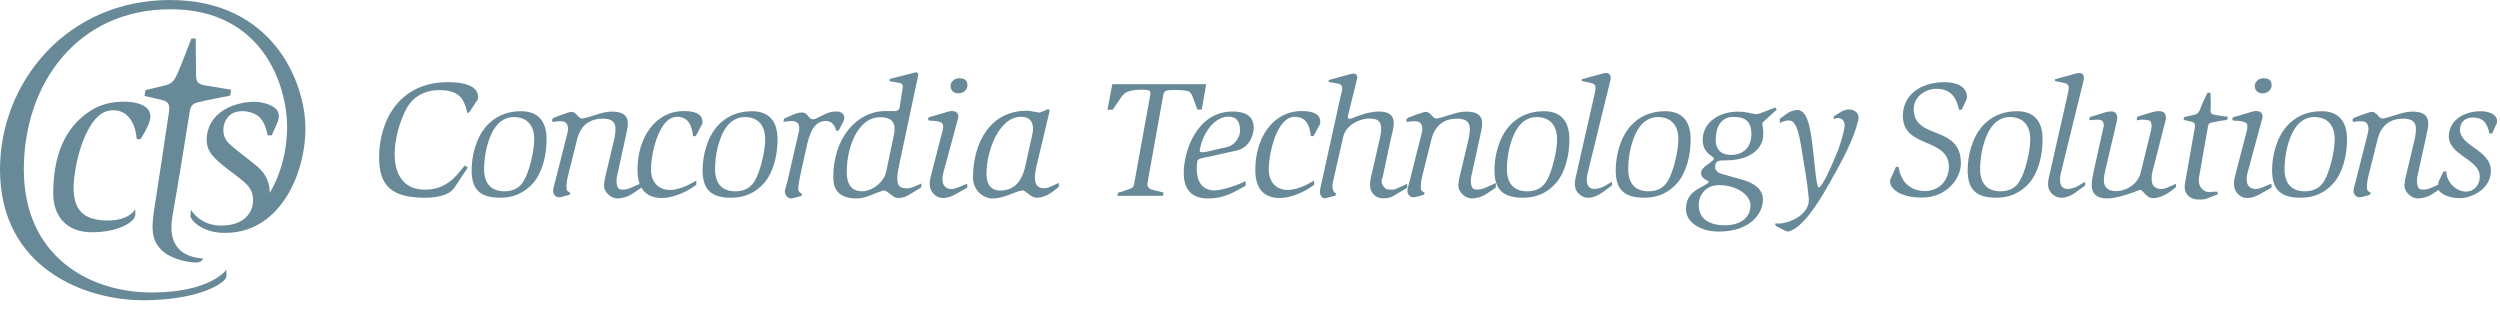 <?xml version="1.0" encoding="UTF-8"?>
<!-- Generator: Adobe Illustrator 15.1.0, SVG Export Plug-In . SVG Version: 6.00 Build 0)  -->
<!DOCTYPE svg PUBLIC "-//W3C//DTD SVG 1.1//EN" "http://www.w3.org/Graphics/SVG/1.1/DTD/svg11.dtd">
<svg version="1.1" id="Layer_1" xmlns="http://www.w3.org/2000/svg" xmlns:xlink="http://www.w3.org/1999/xlink" x="0px" y="0px" width="291px" height="36px" viewBox="0 0 291 36" enable-background="new 0 0 291 36" xml:space="preserve">
<path fill="#688A98" d="M55.359,11.956l-0.614,0.938c-0.068,0.12-0.307,0.341-0.341,0.239c-0.358-1.297-0.648-2.646-3.261-2.646  c-1.74,0-3.055,0.786-3.789,2.083c-0.802,1.451-1.417,3.602-1.417,5.36c0,2.22,0.921,4.148,3.533,4.148  c1.621,0,2.919-0.684,4.011-2.066l0.615-0.751l0.358,0.238l-1.57,2.356c-0.717,1.092-2.68,1.16-3.414,1.16  c-3.824,0-5.342-1.332-5.342-4.679c0-4.044,2.133-8.772,8.04-8.772c1.622,0,3.516,0.324,3.482,1.775  C55.65,11.58,55.513,11.733,55.359,11.956z"/>
<path fill="#688A98" d="M62.102,21.258c-1.008,1.178-2.305,1.76-3.874,1.76c-2.544,0-3.329-1.146-3.329-3.228  c0-1.554,0.46-3.704,1.741-5.138c0.922-1.024,2.237-1.708,3.994-1.708c2.1,0,2.988,1.264,2.988,3.295  C63.622,18.1,63.126,20.045,62.102,21.258z M59.814,13.628c-1.229,0-2.014,0.786-2.526,1.776c-0.734,1.467-0.938,3.157-0.938,4.284  c0,1.654,0.802,2.578,2.355,2.578c1.126,0,1.809-0.461,2.253-1.193c0.631-1.043,1.228-3.416,1.228-4.866  C62.187,14.635,61.385,13.628,59.814,13.628z"/>
<path fill="#688A98" d="M74.647,21.855l-1.126,0.752c-0.53,0.356-1.11,0.459-1.588,0.492c-0.836,0.035-1.69-0.785-1.623-1.604  c0.035-0.646,0.189-1.042,0.325-1.672l0.836-3.517c0.12-0.512,0.172-0.939,0.172-1.28c0-0.939-0.53-1.212-1.537-1.212  c-1.212,0-2.458,0.563-2.919,2.355l-1.107,4.439c-0.154,0.58-0.188,1.433-0.068,1.568c0.084,0.121,0.341,0.238,0.392,0.273  l-0.153,0.238l-0.888,0.24c-0.12,0.033-0.239,0.033-0.324,0.033c-0.53,0-0.682-0.579-0.665-0.752c0-0.203,0.153-0.732,0.272-1.178  l1.4-5.529c0.205-0.803-0.085-1.145-0.256-1.263c-0.188-0.137-0.718-0.188-1.451-0.034c0.067,0.103-0.085-0.137-0.085-0.222  c0-0.103,0.068-0.12,0.153-0.256c0.683-0.239,0.752-0.324,1.878-0.666c0.716-0.222,0.938,0.598,1.331,0.717  c0.154,0.051,0.41-0.017,0.666-0.085l0.615-0.188c0.666-0.187,1.434-0.512,2.373-0.512c1.126,0,1.81,0.393,1.81,1.365  c0,0.461-0.137,1.042-0.29,1.742l-0.956,4.351c-0.138,0.617-0.087,1.486,0.34,1.588c0.751,0.154,1.538-0.307,1.69-0.375l0.837-0.357  L74.647,21.855z"/>
<path fill="#688A98" d="M81.73,14.448l-0.749,1.399h-0.308c-0.137-1.127-0.477-2.253-1.877-2.253c-2.031,0-3.021,4.08-3.021,6.18  c0,1.451,0.922,2.338,2.201,2.338c0.82,0,1.878-0.428,2.305-0.666l0.769-0.426v0.494l-0.444,0.307  c-0.956,0.649-2.424,1.23-3.533,1.23c-1.997,0-2.868-1.23-2.868-3.277c0-3.755,2.066-6.846,5.395-6.846  c1.212,0,2.083,0.29,2.15,1.11C81.766,14.174,81.799,14.311,81.73,14.448z"/>
<path fill="#688A98" d="M88.985,21.258c-1.006,1.178-2.304,1.76-3.874,1.76c-2.544,0-3.328-1.146-3.328-3.228  c0-1.554,0.46-3.704,1.74-5.138c0.922-1.024,2.237-1.708,3.996-1.708c2.099,0,2.987,1.264,2.987,3.295  C90.505,18.1,90.01,20.045,88.985,21.258z M86.698,13.628c-1.228,0-2.014,0.786-2.526,1.776c-0.734,1.467-0.938,3.157-0.938,4.284  c0,1.654,0.802,2.578,2.354,2.578c1.126,0,1.81-0.461,2.252-1.193c0.631-1.043,1.229-3.416,1.229-4.866  C89.07,14.635,88.268,13.628,86.698,13.628z"/>
<path fill="#688A98" d="M98.083,14.294l-0.461,0.905h-0.307c-0.136-0.819-0.751-1.212-1.417-1.11  c-1.535,0.222-1.843,2.253-2.202,3.857c-0.46,1.979-0.921,4.029-0.733,4.285c0.256,0.377,0.341,0.203,0.375,0.357  c0.051,0.204-0.068,0.223-0.188,0.257l-0.837,0.222c-0.204,0.033-0.375,0.068-0.511-0.034c-0.376-0.239-0.392-0.443-0.444-0.685  c-0.033-0.187,0.24-0.92,0.358-1.5l1.264-5.498c0.103-0.443,0.068-1.006-0.29-1.143c-0.324-0.103-0.256-0.205-1.502-0.017  l0.068-0.375l0.922-0.41c0.426-0.188,0.802-0.307,1.161-0.307c0.751-0.017,0.751,0.853,1.332,0.785  c0.119-0.017,0.187-0.017,0.29-0.068l0.717-0.359c0.597-0.307,1.007-0.478,1.672-0.478c0.667,0,0.938,0.341,0.922,0.819  C98.271,13.986,98.168,14.105,98.083,14.294z"/>
<path fill="#688A98" d="M107.215,21.818l-1.229,0.752c-0.341,0.223-0.717,0.429-1.297,0.479c-0.272,0.017-0.579-0.086-0.7-0.188  l-0.785-0.58c-0.085-0.068-0.171-0.104-0.289-0.104c-0.188-0.017-0.359,0.104-0.479,0.137c-0.802,0.224-1.621,0.785-2.73,0.785  c-2.083,0-2.714-1.059-2.714-2.49c0-4.523,2.714-7.683,6.11-7.683h1.042c0.136,0,0.17,0.017,0.375-0.102  c0.188-0.103,0.17-0.222,0.205-0.376l0.357-2.235c0.017-0.12,0.017-0.239-0.034-0.359c-0.084-0.154-0.255-0.188-0.443-0.222  l-0.974-0.171c-0.068-0.018-0.103-0.051-0.103-0.103c-0.016-0.103,0.068-0.187,0.189-0.204l2.748-0.701  c0.103-0.051,0.24-0.051,0.341,0.034c0.085,0.068,0.103,0.188,0.068,0.308l-2.15,10.121c-0.188,0.906-0.598,2.562,0.171,2.886  c0.478,0.206,1.057,0.137,1.552-0.086l0.82-0.357L107.215,21.818z M102.453,13.645c-2.593,0-3.892,3.465-3.892,6.382  c0,1.332,0.478,2.236,1.81,2.236c1.075,0,2.508-0.99,2.782-2.287l0.854-4.062C104.245,14.806,104.314,13.645,102.453,13.645z"/>
<path fill="#688A98" d="M111.294,22.57c-0.818,0.479-1.826,0.752-2.542,0.07c-0.614-0.562-0.614-1.314-0.411-2.117l1.383-5.342  c0-0.018,0.136-0.394,0-0.752c-0.068-0.221-0.717-0.358-1.007-0.358l-0.513-0.034c-0.103,0-0.153-0.068-0.17-0.137  c-0.017-0.102,0.018-0.222,0.12-0.256l2.201-0.649c0.444-0.136,1.025-0.103,1.161,0.341c0.051,0.137,0.051,0.256,0.017,0.393  l-1.707,6.298c-0.306,1.144,0.034,1.567,0.171,1.688c0.153,0.188,0.665,0.461,1.433,0.138l1.16-0.477v0.46L111.294,22.57z   M111.551,10.863c-0.598-0.017-0.87-0.342-0.904-0.82c-0.034-0.562,0.546-0.989,1.092-0.938c0.462,0.034,0.853,0.153,0.871,0.802  C112.644,10.453,112.097,10.879,111.551,10.863z"/>
<path fill="#688A98" d="M122.595,22.266c-0.529,0.392-1.144,0.733-1.912,0.752c-0.733,0.016-1.298-0.924-1.706-0.854  c-0.889,0.138-2.066,0.938-3.466,0.938c-1.024,0-2.253-0.922-2.253-2.425c0-4.146,2.066-7.783,6.229-7.783  c0.563,0,0.649,0.103,1.469,0.206c0.137,0,0.24-0.068,0.376-0.12l0.682-0.291l0.171,0.188l-1.536,6.454  c-0.223,1.006-0.271,1.688-0.017,2.149c0.307,0.529,1.092,0.496,1.553,0.289l1.058-0.478v0.461L122.595,22.266z M118.856,13.593  c-2.544,0-4.028,3.893-4.028,6.658c0,1.297,0.614,1.929,1.571,1.929c1.467,0,2.491-0.838,2.936-2.8l0.818-3.687  C120.444,14.448,120.035,13.593,118.856,13.593z"/>
<path fill="#688A98" d="M139.885,12.758h-0.513l-0.494-1.349c-0.118-0.307-0.137-0.495-0.461-0.734  c-0.356-0.256-2.459-0.239-2.663-0.12c-0.17,0.085-0.307,0.223-0.341,0.444l-1.844,10.292c-0.051,0.342,0.068,0.632,0.479,0.77  c0.068,0.018,1.313,0.34,1.399,0.355l-0.086,0.376h-5.308l0.103-0.376c0.205-0.031,0.512-0.117,0.804-0.238  c0.44-0.188,0.953-0.203,1.04-0.683l1.911-10.565c0.034-0.136-0.052-0.256-0.102-0.359c-0.086-0.154-1.674-0.222-2.493,0.085  c-0.375,0.137-0.598,0.358-0.836,0.7l-0.957,1.417h-0.614l0.563-2.97h10.925L139.885,12.758z"/>
<path fill="#688A98" d="M143.967,17.519l-3.792,0.838c-0.323,0.068-0.768,0.103-0.818,0.443c-0.034,0.29-0.053,0.563-0.053,0.82  c0,1.722,0.787,2.542,2.066,2.542c0.973,0,3.003-0.732,3.619-1.092v0.546L144,22.162c-0.923,0.513-1.965,0.938-3.399,0.938  c-1.791,0-2.814-0.938-2.814-2.971c0-2.542,1.518-7.15,5.7-7.15c1.024,0,2.441,0.255,2.441,1.877  C145.928,15.898,145.297,17.23,143.967,17.519z M142.976,13.577c-1.486,0-2.938,1.69-3.33,3.926  c-0.05,0.307,0.445,0.221,0.837,0.152l2.356-0.545c1.007-0.222,1.5-1.314,1.5-1.843C144.357,14.327,144.068,13.577,142.976,13.577z"/>
<path fill="#688A98" d="M153.643,14.448l-0.75,1.399h-0.308c-0.137-1.127-0.478-2.253-1.878-2.253c-2.032,0-3.021,4.08-3.021,6.18  c0,1.451,0.922,2.338,2.201,2.338c0.819,0,1.877-0.428,2.303-0.666l0.771-0.426v0.494l-0.443,0.307  c-0.957,0.649-2.426,1.23-3.533,1.23c-1.996,0-2.869-1.23-2.869-3.277c0-3.755,2.066-6.846,5.396-6.846  c1.212,0,2.082,0.29,2.15,1.11C153.677,14.174,153.71,14.311,153.643,14.448z"/>
<path fill="#688A98" d="M162.126,22.846c-0.323,0.205-1.433,0.444-2.065-0.053c-0.683-0.527-0.666-1.348-0.477-2.184l1.038-4.523  c0.481-2.1-0.288-2.253-1.192-2.287c-0.853-0.034-2.731,0.562-3.092,2.167l-1.21,5.345c-0.085,0.373,0,0.769,0.118,0.972  c0.07,0.12,0.189,0.188,0.275,0.223l-0.086,0.272l-1.195,0.309c-0.223,0.032-0.463-0.154-0.547-0.429  c-0.103-0.271-0.053-0.528,0.052-1.007l2.39-10.838c0.018-0.017,0.154-0.461,0.068-0.734c-0.068-0.222-0.274-0.324-0.496-0.358  l-0.919-0.153c-0.07-0.018-0.121-0.051-0.14-0.103c-0.017-0.068,0.019-0.154,0.088-0.171l2.184-0.596  c0.376-0.104,0.871-0.273,1.023,0.102c0.035,0.085,0.068,0.137,0.052,0.222l-1.04,4.25c-0.053,0.205-0.137,0.41,0,0.529  c0.255,0.222,1.738-0.819,3.566-0.819c2.475,0.017,1.621,1.997,1.332,3.362l-0.906,4.269c-0.375,0.731,0.188,1.193,0.324,1.33  c0.154,0.17,0.973,0.154,1.162,0.069l1.364-0.614v0.461L162.126,22.846z"/>
<path fill="#688A98" d="M174.092,21.855l-1.128,0.752c-0.528,0.356-1.108,0.459-1.588,0.492c-0.836,0.035-1.688-0.785-1.619-1.604  c0.034-0.646,0.188-1.042,0.323-1.672l0.838-3.517c0.118-0.512,0.169-0.939,0.169-1.28c0-0.939-0.528-1.212-1.536-1.212  c-1.211,0-2.458,0.563-2.919,2.355l-1.108,4.439c-0.154,0.578-0.188,1.432-0.068,1.567c0.085,0.121,0.341,0.238,0.395,0.273  l-0.154,0.239l-0.889,0.238c-0.117,0.034-0.238,0.034-0.322,0.034c-0.529,0-0.685-0.579-0.666-0.752  c0-0.203,0.152-0.733,0.273-1.178l1.398-5.529c0.205-0.803-0.088-1.145-0.258-1.263c-0.188-0.137-0.717-0.188-1.451-0.034  c0.07,0.103-0.086-0.137-0.086-0.222c0-0.103,0.07-0.12,0.156-0.256c0.682-0.239,0.75-0.324,1.877-0.666  c0.717-0.222,0.938,0.598,1.33,0.717c0.153,0.051,0.41-0.017,0.666-0.085l0.615-0.188c0.665-0.187,1.432-0.512,2.372-0.512  c1.125,0,1.81,0.393,1.81,1.365c0,0.461-0.136,1.042-0.291,1.742l-0.955,4.351c-0.139,0.616-0.086,1.485,0.344,1.588  c0.75,0.155,1.535-0.308,1.688-0.375l0.838-0.356L174.092,21.855z"/>
<path fill="#688A98" d="M181.158,21.258c-1.008,1.178-2.305,1.76-3.876,1.76c-2.543,0-3.327-1.146-3.327-3.228  c0-1.554,0.461-3.704,1.74-5.138c0.921-1.024,2.236-1.708,3.994-1.708c2.1,0,2.987,1.264,2.987,3.295  C182.678,18.1,182.182,20.045,181.158,21.258z M178.87,13.628c-1.229,0-2.015,0.786-2.526,1.776  c-0.73,1.467-0.938,3.157-0.938,4.284c0,1.654,0.803,2.578,2.355,2.578c1.127,0,1.807-0.461,2.252-1.193  c0.631-1.043,1.229-3.416,1.229-4.866C181.243,14.635,180.439,13.628,178.87,13.628z"/>
<path fill="#688A98" d="M186.52,22.4c-0.685,0.479-1.709,0.938-2.545,0.324c-0.733-0.513-0.75-1.263-0.563-2.082l2.22-9.798  c0,0,0.137-0.614,0.068-0.803c-0.068-0.221-0.205-0.306-0.409-0.358l-1.024-0.222c-0.103,0-0.17-0.068-0.17-0.154  c0-0.085,0.084-0.102,0.17-0.118l2.355-0.649c0.307-0.085,0.613-0.085,0.803,0.205c0.068,0.137,0.084,0.359,0.034,0.562  l-2.664,10.874c-0.17,0.733-0.203,1.741,0.733,1.81c0.272,0.019,0.803-0.085,1.23-0.324l0.869-0.511v0.439L186.52,22.4z"/>
<path fill="#688A98" d="M195.273,21.258c-1.006,1.178-2.303,1.76-3.875,1.76c-2.543,0-3.328-1.146-3.328-3.228  c0-1.554,0.462-3.704,1.742-5.138c0.922-1.024,2.235-1.708,3.994-1.708c2.098,0,2.985,1.264,2.985,3.295  C196.793,18.1,196.297,20.045,195.273,21.258z M192.986,13.628c-1.229,0-2.014,0.786-2.526,1.776  c-0.733,1.467-0.938,3.157-0.938,4.284c0,1.654,0.803,2.578,2.355,2.578c1.126,0,1.811-0.461,2.254-1.193  c0.631-1.043,1.229-3.416,1.229-4.866C195.359,14.635,194.557,13.628,192.986,13.628z"/>
<path fill="#688A98" d="M205.275,14.157c-0.068,0.086-0.152,0.188-0.137,0.273c0.084,0.752,0.104,0.581,0.104,1.195  c0,1.979-1.98,3.038-4.234,3.038c-0.802,0-1.365,0-1.365,0.7c0,0.75,0.547,0.818,1.521,1.091l1.689,0.479  c1.312,0.357,2.354,1.107,2.354,2.285c0,1.725-1.568,3.738-5.152,3.738c-2.015,0-3.807-1.007-3.807-2.609  c0-2.102,1.725-2.392,2.525-3.021c0.494-0.393-0.768-0.256-0.768-1.213c0-0.75,1.52-1.279,1.5-1.672  c-0.018-0.256-1.312-0.563-1.312-2.134c0-2.099,1.943-3.345,4.214-3.312c0.751,0,1.265,0.188,1.931,0.291  c0.204,0.034,0.342-0.034,0.546-0.102l1.759-0.667l0.17,0.24L205.275,14.157z M200.068,21.548c-1.295,0-2.336,0.922-2.336,2.337  c0,1.215,0.768,2.34,3.088,2.34c1.4,0,2.936-0.631,2.936-2.34C203.756,22.777,202.271,21.548,200.068,21.548z M201.742,13.611  c-1.398,0-2.03,1.126-2.03,2.697c0,1.024,0.547,1.724,1.81,1.724c1.334,0,2.34-0.853,2.34-2.406  C203.861,14.157,203.212,13.611,201.742,13.611z"/>
<path fill="#688A98" d="M212.975,21.273c-1.398,2.511-3.19,5.274-4.779,5.668c-0.153,0.033-0.272-0.033-0.426-0.103l-0.804-0.396  c-0.493-0.236-0.342-0.493-0.187-0.441c0.783,0.171,4.011-0.699,3.755-3.004c-0.239-2.219-0.41-3.09-0.718-4.968  c-0.273-1.638-0.547-4.045-1.604-4.011c-0.41,0.017-0.684,0.103-1.041,0.325v-0.512l0.665-0.496c0.442-0.324,0.786-0.494,1.33-0.528  c1.437-0.086,1.673,3.021,1.914,5.035c0.187,1.571,0.354,4.166,0.683,3.976c0.394-0.237,1.245-2.062,1.823-3.462  c0.582-1.332,0.976-2.595,1.128-3.654c0.033-0.306-0.102-0.938-0.699-0.956c-0.224-0.017-0.375,0.018-0.562,0.137v-0.342l0.77-0.478  c0.375-0.239,0.664-0.325,1.092-0.325c0.562,0.035,1.178,0.445,0.99,1.247C215.773,16.206,214.459,18.682,212.975,21.273z"/>
<path fill="#688A98" d="M228.848,11.682l-0.494,1.093h-0.326c-0.372-1.792-1.276-2.441-2.659-2.441  c-1.213,0-2.612,0.904-2.612,2.355c0,3.67,5.495,1.759,5.495,6.333c0,1.688-1.585,3.978-4.556,3.978  c-2.577,0-3.688-1.075-3.688-1.843c0-0.153-0.052-0.104,0.104-0.445l0.578-1.279h0.309c0.223,1.641,1.298,2.801,3.036,2.801  c1.948,0,2.817-1.521,2.817-2.801c0-3.466-5.36-2.117-5.36-5.94c0-2.304,1.88-3.925,4.884-3.925c1.297,0,2.561,0.477,2.576,1.671  C228.969,11.494,228.916,11.528,228.848,11.682z"/>
<path fill="#688A98" d="M236.241,21.258c-1.011,1.178-2.308,1.76-3.876,1.76c-2.545,0-3.328-1.146-3.328-3.228  c0-1.554,0.46-3.704,1.738-5.138c0.923-1.024,2.235-1.708,3.994-1.708c2.103,0,2.987,1.264,2.987,3.295  C237.758,18.1,237.266,20.045,236.241,21.258z M233.953,13.628c-1.229,0-2.016,0.786-2.528,1.776  c-0.733,1.467-0.938,3.157-0.938,4.284c0,1.654,0.804,2.578,2.354,2.578c1.128,0,1.81-0.461,2.252-1.193  c0.636-1.043,1.229-3.416,1.229-4.866C236.322,14.635,235.521,13.628,233.953,13.628z"/>
<path fill="#688A98" d="M241.6,22.4c-0.682,0.479-1.707,0.938-2.545,0.324c-0.732-0.513-0.75-1.263-0.562-2.082l2.217-9.798  c0,0,0.138-0.614,0.069-0.803c-0.069-0.221-0.204-0.306-0.409-0.358l-1.022-0.222c-0.104,0-0.173-0.068-0.173-0.154  c0-0.085,0.086-0.102,0.173-0.118l2.353-0.649c0.311-0.085,0.618-0.085,0.805,0.205c0.068,0.137,0.085,0.359,0.035,0.562  l-2.664,10.874c-0.17,0.733-0.205,1.741,0.733,1.81c0.272,0.019,0.803-0.085,1.229-0.324l0.872-0.511v0.439L241.6,22.4z"/>
<path fill="#688A98" d="M253.273,21.786c-0.272,0.224-1.434,1.265-2.627,1.28c-0.752,0.019-1.194-0.854-1.416-0.938  c-0.121-0.05-0.274,0.019-0.41,0.069l-0.549,0.203c-0.342,0.138-1.963,0.699-2.986,0.699c-1.074,0-1.809-0.408-1.809-1.568  c0-0.496,0.117-1.025,0.203-1.469l1.195-5.395c0.052-0.272-0.087-0.598-0.29-0.666c-0.512-0.188-1.075,0.051-1.399-0.034  l0.069-0.342l1.791-0.546c0.358-0.12,0.836-0.138,1.007-0.069c0.205,0.104,0.479,0.341,0.377,0.973l-1.4,5.958  c-0.053,0.222-0.137,0.648-0.137,1.092c0,0.613,0.324,1.212,1.416,1.212c1.399,0,2.594-1.009,2.851-2.099l1.229-4.984  c0.104-0.444,0.086-1.075-0.238-1.144c-0.938-0.205-1.398,0.017-1.435-0.017l0.052-0.41l1.484-0.46  c1.469-0.478,1.707,0.052,1.739,0.102c0.274,0.427,0.034,0.905-0.083,1.434l-1.365,5.327c-0.154,0.597-0.102,1.346,0.085,1.585  c0.323,0.429,0.955,0.528,1.519,0.308l1.145-0.494L253.273,21.786z"/>
<path fill="#688A98" d="M259.248,13.935c-0.495,0.136-0.77,0.085-1.229,0.222c-0.375,0.086-0.924,0.069-0.992,0.461l-1.039,5.905  c-0.137,0.734,0.018,1.315,0.599,1.675c0.461,0.307,0.938,0.067,1.517,0.118l0.054,0.308l-1.398,0.53  c-0.12,0.051-0.94,0.152-1.454-0.019c-0.8-0.272-1.125-0.938-0.971-1.794l1.145-6.501c0.031-0.171,0.031-0.291-0.037-0.444  c-0.103-0.24-0.358-0.205-0.611-0.291c-0.239-0.085-0.411-0.068-0.666-0.153l0.068-0.324c0.254-0.069,0.408-0.103,0.682-0.154  c0.309-0.085,0.564-0.068,0.836-0.256c0.342-0.238,0.411-0.802,0.666-1.313c0.206-0.427,0.324-0.683,0.532-1.109h0.356  c0,0.46,0.016,0.75,0.032,1.211c0.033,0.479-0.153,1.042,0.103,1.229c0.156,0.102,0.258,0.138,0.889,0.222  c0.375,0.051,0.613,0.102,0.99,0.136L259.248,13.935z"/>
<path fill="#688A98" d="M263.104,22.57c-0.817,0.479-1.824,0.752-2.543,0.07c-0.613-0.562-0.613-1.314-0.408-2.117l1.383-5.342  c0-0.018,0.135-0.394,0-0.752c-0.068-0.221-0.719-0.358-1.008-0.358l-0.512-0.034c-0.103,0-0.154-0.068-0.17-0.137  c-0.018-0.102,0.016-0.222,0.117-0.256l2.202-0.649c0.442-0.136,1.024-0.103,1.161,0.341c0.051,0.137,0.051,0.256,0.018,0.393  l-1.707,6.298c-0.307,1.144,0.032,1.567,0.17,1.688c0.154,0.188,0.666,0.461,1.435,0.138l1.161-0.477v0.46L263.104,22.57z   M263.361,10.863c-0.598-0.017-0.869-0.342-0.906-0.82c-0.034-0.562,0.548-0.989,1.094-0.938c0.461,0.034,0.854,0.153,0.87,0.802  C264.454,10.453,263.906,10.879,263.361,10.863z"/>
<path fill="#688A98" d="M271.673,21.258c-1.006,1.178-2.303,1.76-3.875,1.76c-2.543,0-3.327-1.146-3.327-3.228  c0-1.554,0.461-3.704,1.742-5.138c0.921-1.024,2.235-1.708,3.994-1.708c2.098,0,2.986,1.264,2.986,3.295  C273.193,18.1,272.698,20.045,271.673,21.258z M269.387,13.628c-1.229,0-2.014,0.786-2.527,1.776  c-0.73,1.467-0.938,3.157-0.938,4.284c0,1.654,0.803,2.578,2.354,2.578c1.129,0,1.811-0.461,2.254-1.193  c0.632-1.043,1.229-3.416,1.229-4.866C271.76,14.635,270.959,13.628,269.387,13.628z"/>
<path fill="#688A98" d="M284.221,21.855l-1.128,0.752c-0.528,0.356-1.108,0.459-1.588,0.492c-0.836,0.035-1.688-0.785-1.62-1.604  c0.034-0.646,0.188-1.042,0.323-1.672l0.837-3.517c0.121-0.512,0.17-0.939,0.17-1.28c0-0.939-0.527-1.212-1.535-1.212  c-1.212,0-2.459,0.563-2.918,2.355l-1.111,4.439c-0.152,0.578-0.188,1.432-0.066,1.567c0.085,0.121,0.342,0.238,0.393,0.273  l-0.152,0.239l-0.887,0.238c-0.121,0.034-0.241,0.034-0.324,0.034c-0.529,0-0.686-0.579-0.666-0.752c0-0.203,0.15-0.733,0.271-1.178  l1.399-5.529c0.205-0.803-0.086-1.145-0.257-1.263c-0.188-0.137-0.715-0.188-1.45-0.034c0.067,0.103-0.085-0.137-0.085-0.222  c0-0.103,0.068-0.12,0.152-0.256c0.684-0.239,0.752-0.324,1.877-0.666c0.72-0.222,0.94,0.598,1.332,0.717  c0.154,0.051,0.41-0.017,0.664-0.085l0.617-0.188c0.664-0.187,1.432-0.512,2.371-0.512c1.127,0,1.811,0.393,1.811,1.365  c0,0.461-0.135,1.042-0.291,1.742l-0.956,4.351c-0.136,0.616-0.085,1.485,0.342,1.588c0.752,0.155,1.537-0.308,1.69-0.375  l0.836-0.356L284.221,21.855z"/>
<path fill="#688A98" d="M290.297,15.062l-0.205,0.479h-0.326c-0.254-1.349-0.852-1.861-1.945-1.861c-0.92,0-1.482,0.581-1.482,1.417  c0,1.929,3.602,2.356,3.602,4.779c0,2.049-2.117,3.192-3.67,3.192c-1.263,0-2.562-0.599-2.49-1.299c0-0.136,0.016-0.496,0.135-0.75  l0.496-1.061h0.342c-0.053,0.957,0.938,2.341,2.305,2.341c0.92,0,1.586-0.769,1.586-1.741c0-2.049-3.602-2.441-3.602-4.694  c0-1.792,1.689-2.919,3.738-2.919c0.988,0,1.896,0.428,1.877,1.127C290.654,14.448,290.605,14.327,290.297,15.062z"/>
<path fill="#688A98" d="M0,19.732C0,9.54,7.833,0,19.784,0C31.733,0,35.55,9.54,35.55,14.962s-3.123,12.5-9.819,12.131  c-2.377-0.131-3.615-1.562-3.566-1.997l0.07-0.691c0,0,0.955,1.852,3.518,1.852c2.562,0,3.706-1.42,3.706-2.975  c0-1.557-1.085-2.156-2.859-3.518c-1.774-1.36-2.542-2.142-2.542-3.521c0-1.38,0.767-3.218,3.295-4.027  c2.529-0.81,4.033-0.071,4.537,0.268c0.504,0.338,0.784,0.935,0.366,1.863c-0.417,0.928-0.623,1.409-0.623,1.409h-0.486  c0,0-0.191-1.511-1.048-2.205c-0.858-0.695-2.68-0.933-3.514,0.021c-0.833,0.953-0.742,2.335,0.032,3.09  c0.773,0.753,2.115,1.709,3.272,2.661c1.156,0.95,1.525,2.092,1.5,3.132c0,0,2.032-3.036,2.032-7.703S30.668,1.078,19.851,1.078  c-10.818,0-17.076,8.627-17.076,18.658s7.541,14.308,14.869,14.308c6.894,0,8.692-2.637,8.692-2.637s0.046,0.374,0.002,0.827  c-0.059,0.607-2.93,2.714-9.7,2.714S0,31.199,0,19.732z"/>
<path fill="#688A98" d="M16.929,10.483c0,0,1.591-0.362,2.422-0.579c0.831-0.217,1.048-0.795,1.337-1.409  c0.289-0.615,1.591-4.012,1.591-4.012h0.506c0,0,0.036,3.361,0.036,4.192c0,0.832,0.216,1.121,1.049,1.265  c0.831,0.145,3.036,0.506,3.036,0.506l-0.109,0.687c0,0-3.252,0.615-3.831,0.795c-0.578,0.181-0.795,0.396-0.903,1.192  s-1.591,9.869-1.952,11.819c-0.362,1.953-0.413,4.851,3.549,5.16c0,0-0.032,0.113-0.311,0.344c-0.402,0.332-3.122-0.088-4.358-1.166  c-1.231-1.073-1.446-2.312-1.048-4.844c0.397-2.528,1.59-10.446,1.699-11.205c0.108-0.759,0.18-1.374-0.796-1.591  c-0.975-0.217-2.024-0.469-2.024-0.469L16.929,10.483z"/>
<path fill="#688A98" d="M15.918,16.194h0.434c0,0,1.136-1.662,1.157-2.602c0.024-1.191-1.304-1.659-2.532-1.735  c-1.011-0.063-2.833-0.043-4.532,1.09c-2.126,1.418-4.25,4.022-4.25,9.572c0,2.494,1.411,4.517,4.511,4.517  c3,0,4.918-1.154,5.032-1.949c0.037-0.252,0-0.723,0-0.723s-0.685,1.304-3.16,1.304c-2.604,0-4.358-0.979-3.959-4.773  c0.396-3.794,1.931-7.398,3.765-7.934C14.196,12.429,15.691,13.573,15.918,16.194z"/>
</svg>